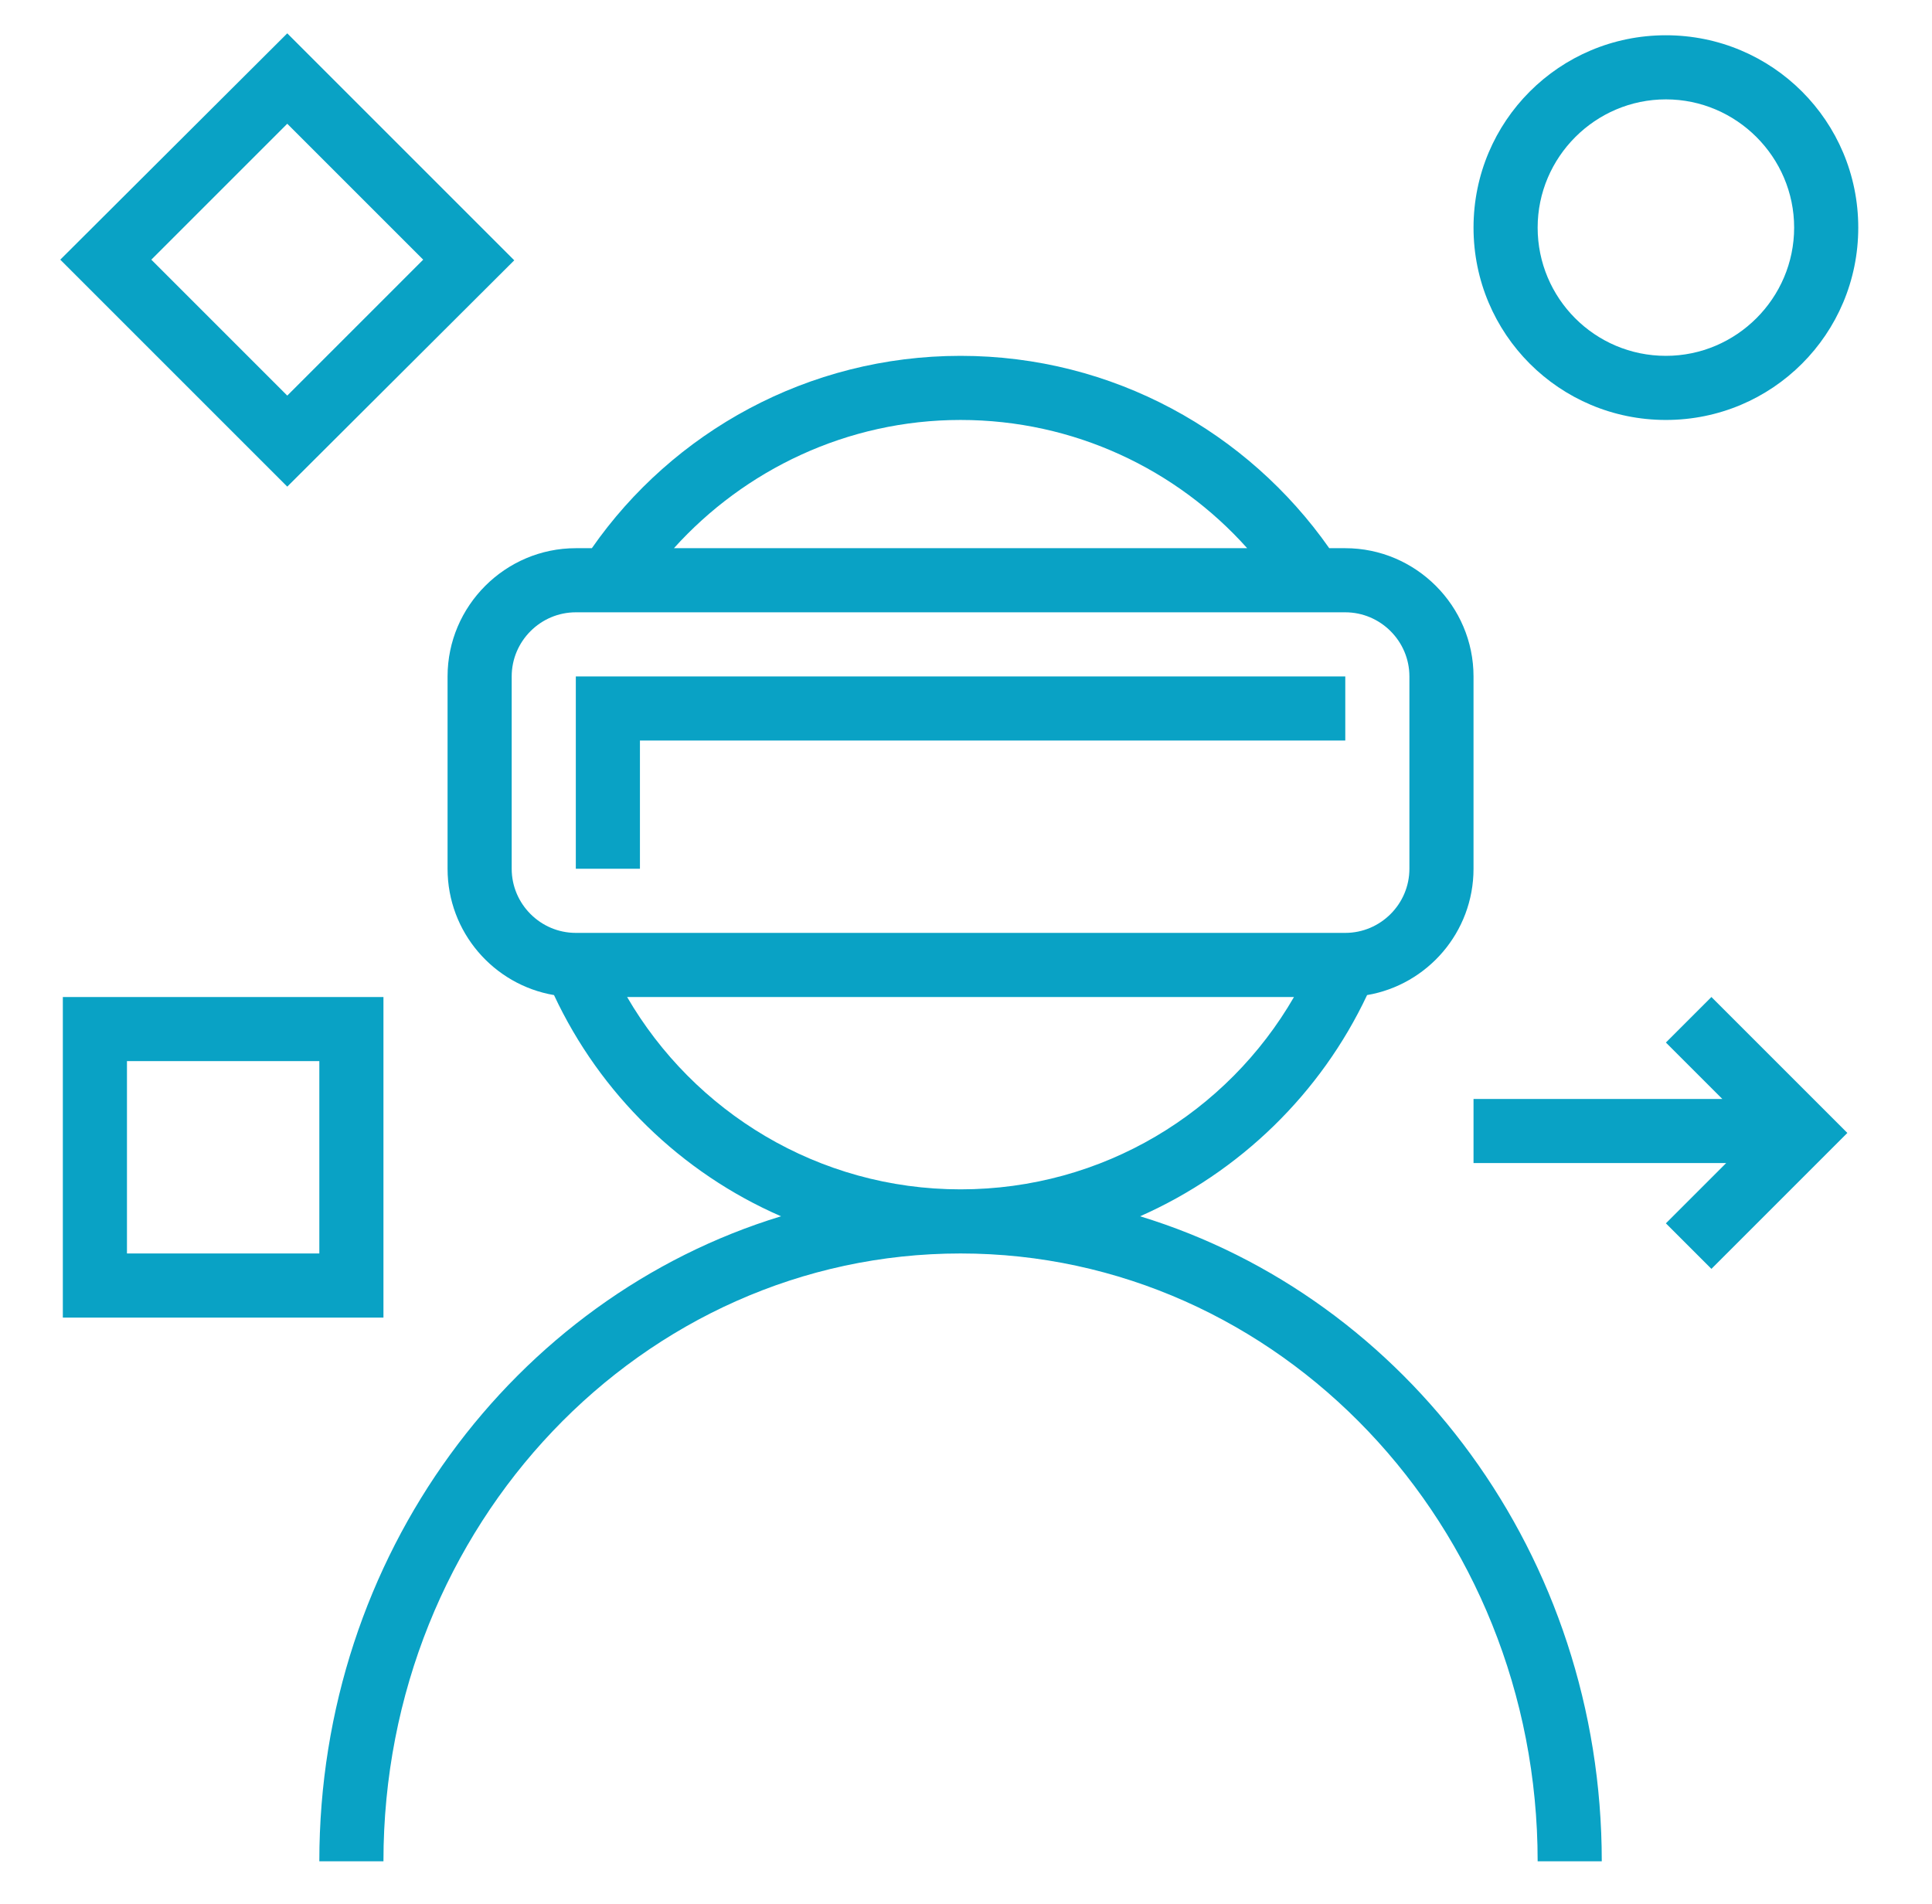 <?xml version="1.0" encoding="utf-8"?>
<!-- Generator: Adobe Illustrator 23.0.1, SVG Export Plug-In . SVG Version: 6.00 Build 0)  -->
<svg version="1.1" id="Layer_1" xmlns="http://www.w3.org/2000/svg" xmlns:xlink="http://www.w3.org/1999/xlink" x="0px" y="0px"
	 viewBox="0 0 30.13 29.7" style="enable-background:new 0 0 30.13 29.7;" xml:space="preserve">

<style type="text/css">
	.st0{fill:#09a2c5;}
</style>
<title>layn-design-vr-32</title>
<desc>Created with Sketch.</desc>
<g>
	<path class="st0" d="M20.18,15.55H9.78c1.04,1.79,2.98,3,5.2,3S19.14,17.35,20.18,15.55z M21.32,15.52c-0.72,1.53-1.98,2.76-3.54,3.45
		c4.16,1.27,7.2,5.29,7.2,10.06h-1c0-5.24-4.04-9.48-9-9.48s-9,4.23-9,9.48h-1c0-4.77,3.04-8.79,7.2-10.06
		c-1.56-0.68-2.82-1.91-3.54-3.45c-0.94-0.16-1.66-0.98-1.66-1.97v-3c0-1.1,0.9-2,2-2h0.25c1.26-1.81,3.37-3,5.75-3
		s4.48,1.19,5.75,3h0.25c1.1,0,2,0.9,2,2v3C22.98,14.54,22.26,15.36,21.32,15.52L21.32,15.52z M10.51,8.55h8.94
		c-1.1-1.23-2.7-2-4.47-2S11.61,7.33,10.51,8.55z M8.98,9.55c-0.55,0-1,0.45-1,1v3c0,0.55,0.45,1,1,1h12c0.55,0,1-0.45,1-1v-3
		c0-0.55-0.45-1-1-1H8.98z M9.98,11.55v2h-1v-2v-1h12v1H9.98z M26.87,17.15l-0.89-0.89l0.71-0.71l2.12,2.12l-2.12,2.12l-0.71-0.71
		l0.94-0.94h-3.94v-1H26.87z M0.98,15.55h5v5h-5V15.55z M1.98,16.55v3h3v-3H1.98z M4.48,0.52l3.54,3.54L4.48,7.59L0.94,4.05
		L4.48,0.52z M4.48,1.93L2.36,4.05l2.12,2.12L6.6,4.05L4.48,1.93z M25.98,6.55c-1.66,0-3-1.34-3-3s1.34-3,3-3s3,1.34,3,3
		S27.64,6.55,25.98,6.55z M25.98,5.55c1.1,0,2-0.9,2-2s-0.9-2-2-2s-2,0.9-2,2S24.87,5.55,25.98,5.55z"/>
</g>
</svg>
